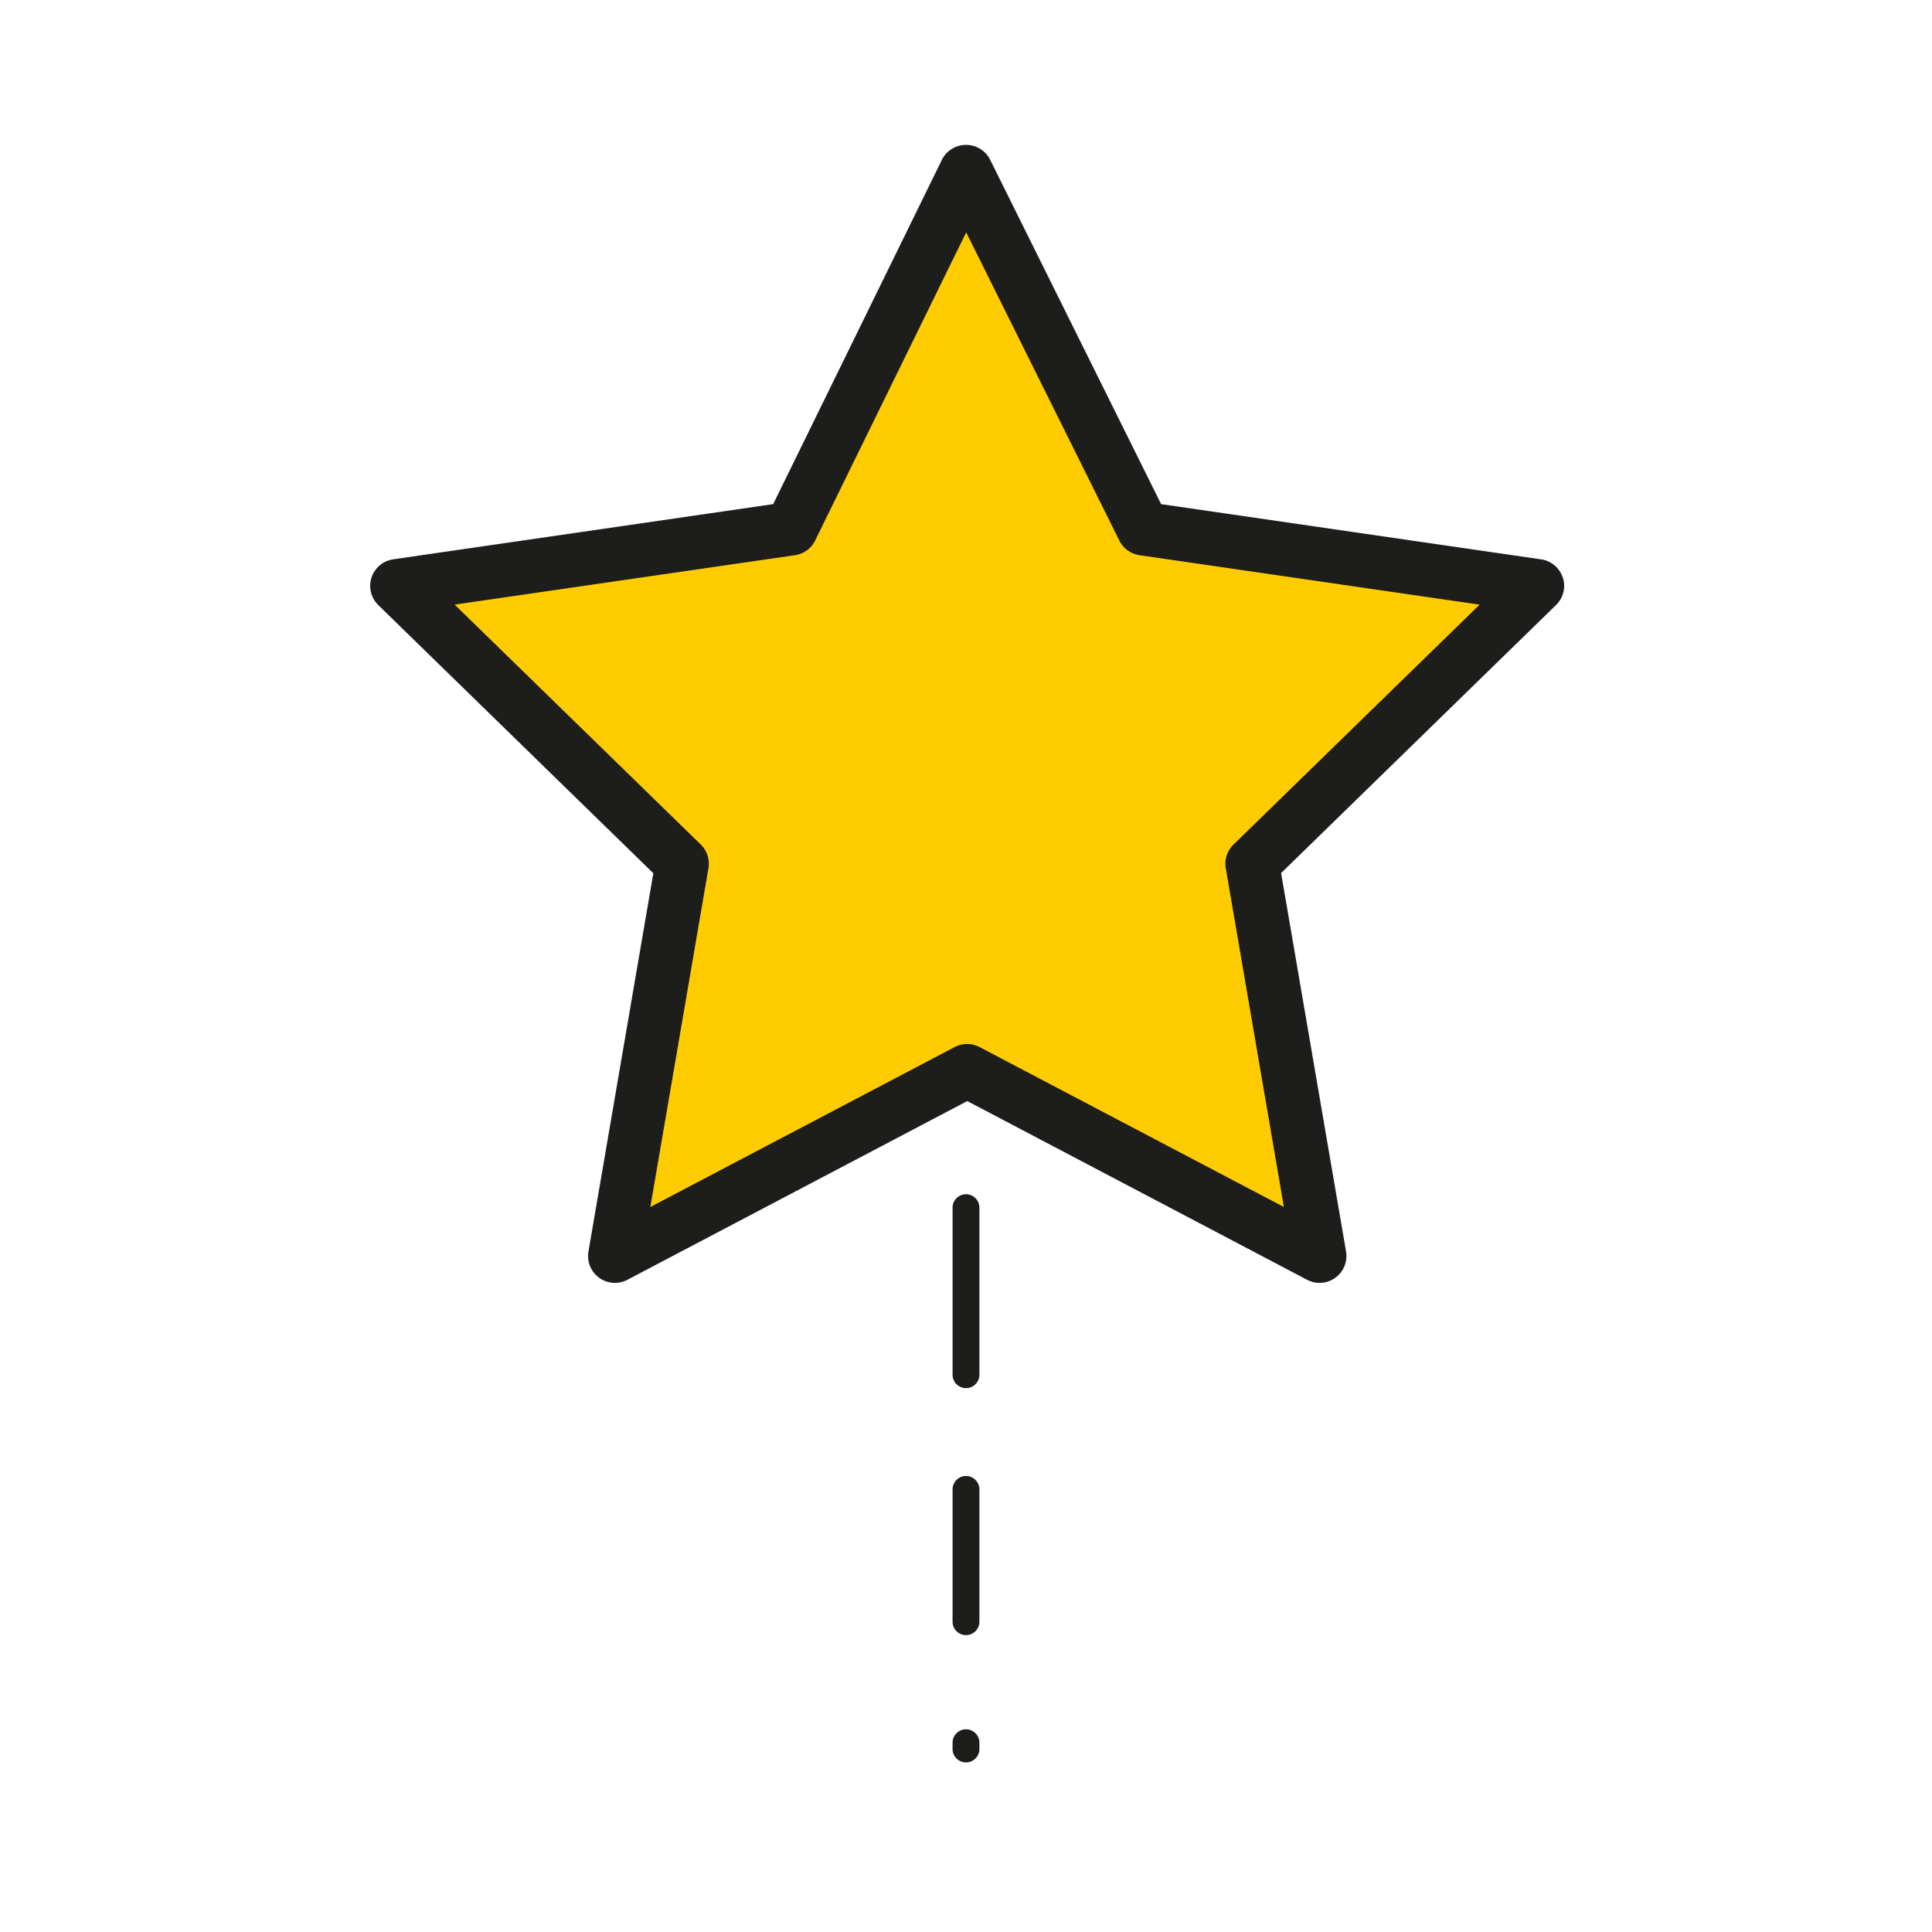 <?xml version="1.0" encoding="UTF-8"?>
<svg xmlns="http://www.w3.org/2000/svg" xmlns:xlink="http://www.w3.org/1999/xlink" width="80" height="80" viewBox="0 0 80 80">
  <defs>
    <clipPath id="clip-path">
      <rect id="Rectangle_33" data-name="Rectangle 33" width="80" height="80" fill="#fff"></rect>
    </clipPath>
  </defs>
  <g id="Reputation_solutions" data-name="Reputation solutions" clip-path="url(#clip-path)">
    <path id="Path_184" data-name="Path 184" d="M40,7.111l7.344,14.78,16.31,2.37-11.8,11.5,2.786,16.245L40.05,44.34l-14.588,7.67,2.786-16.245-11.8-11.5,16.31-2.37Z" fill="#fecc01"></path>
    <path id="Path_185" data-name="Path 185" d="M64.711,23.917a1.111,1.111,0,0,0-.9-.756L48.08,20.875,41,6.616A1.111,1.111,0,0,0,40,6h0A1.111,1.111,0,0,0,39,6.621L32.016,20.875,16.285,23.16a1.111,1.111,0,0,0-.616,1.9l11.384,11.1L24.367,51.822a1.111,1.111,0,0,0,1.613,1.171l14.072-7.4,14.072,7.4a1.112,1.112,0,0,0,1.613-1.172L53.048,36.152l11.385-11.1a1.112,1.112,0,0,0,.281-1.139ZM51.076,34.969a1.109,1.109,0,0,0-.319.984l2.406,14.026-12.6-6.622a1.113,1.113,0,0,0-1.034,0l-12.6,6.622,2.406-14.026a1.113,1.113,0,0,0-.319-.984l-10.19-9.933L32.916,22.99a1.111,1.111,0,0,0,.838-.61L40.008,9.621,46.35,22.385a1.111,1.111,0,0,0,.836.605l14.082,2.047-10.19,9.933Z" fill="#1d1d1b"></path>
    <path id="Path_186" data-name="Path 186" d="M40,71.607a.556.556,0,0,0-.556.556v.282a.556.556,0,0,0,1.111,0v-.282A.556.556,0,0,0,40,71.607Z" fill="#1d1d1b"></path>
    <path id="Path_187" data-name="Path 187" d="M40,61.118a.556.556,0,0,0-.556.556v5.5a.556.556,0,0,0,1.111,0v-5.5A.556.556,0,0,0,40,61.118Z" fill="#1d1d1b"></path>
    <path id="Path_188" data-name="Path 188" d="M40,49.451a.556.556,0,0,0-.556.556V56.9a.556.556,0,1,0,1.111,0v-6.89A.556.556,0,0,0,40,49.451Z" fill="#1d1d1b"></path>
  </g>
</svg>
